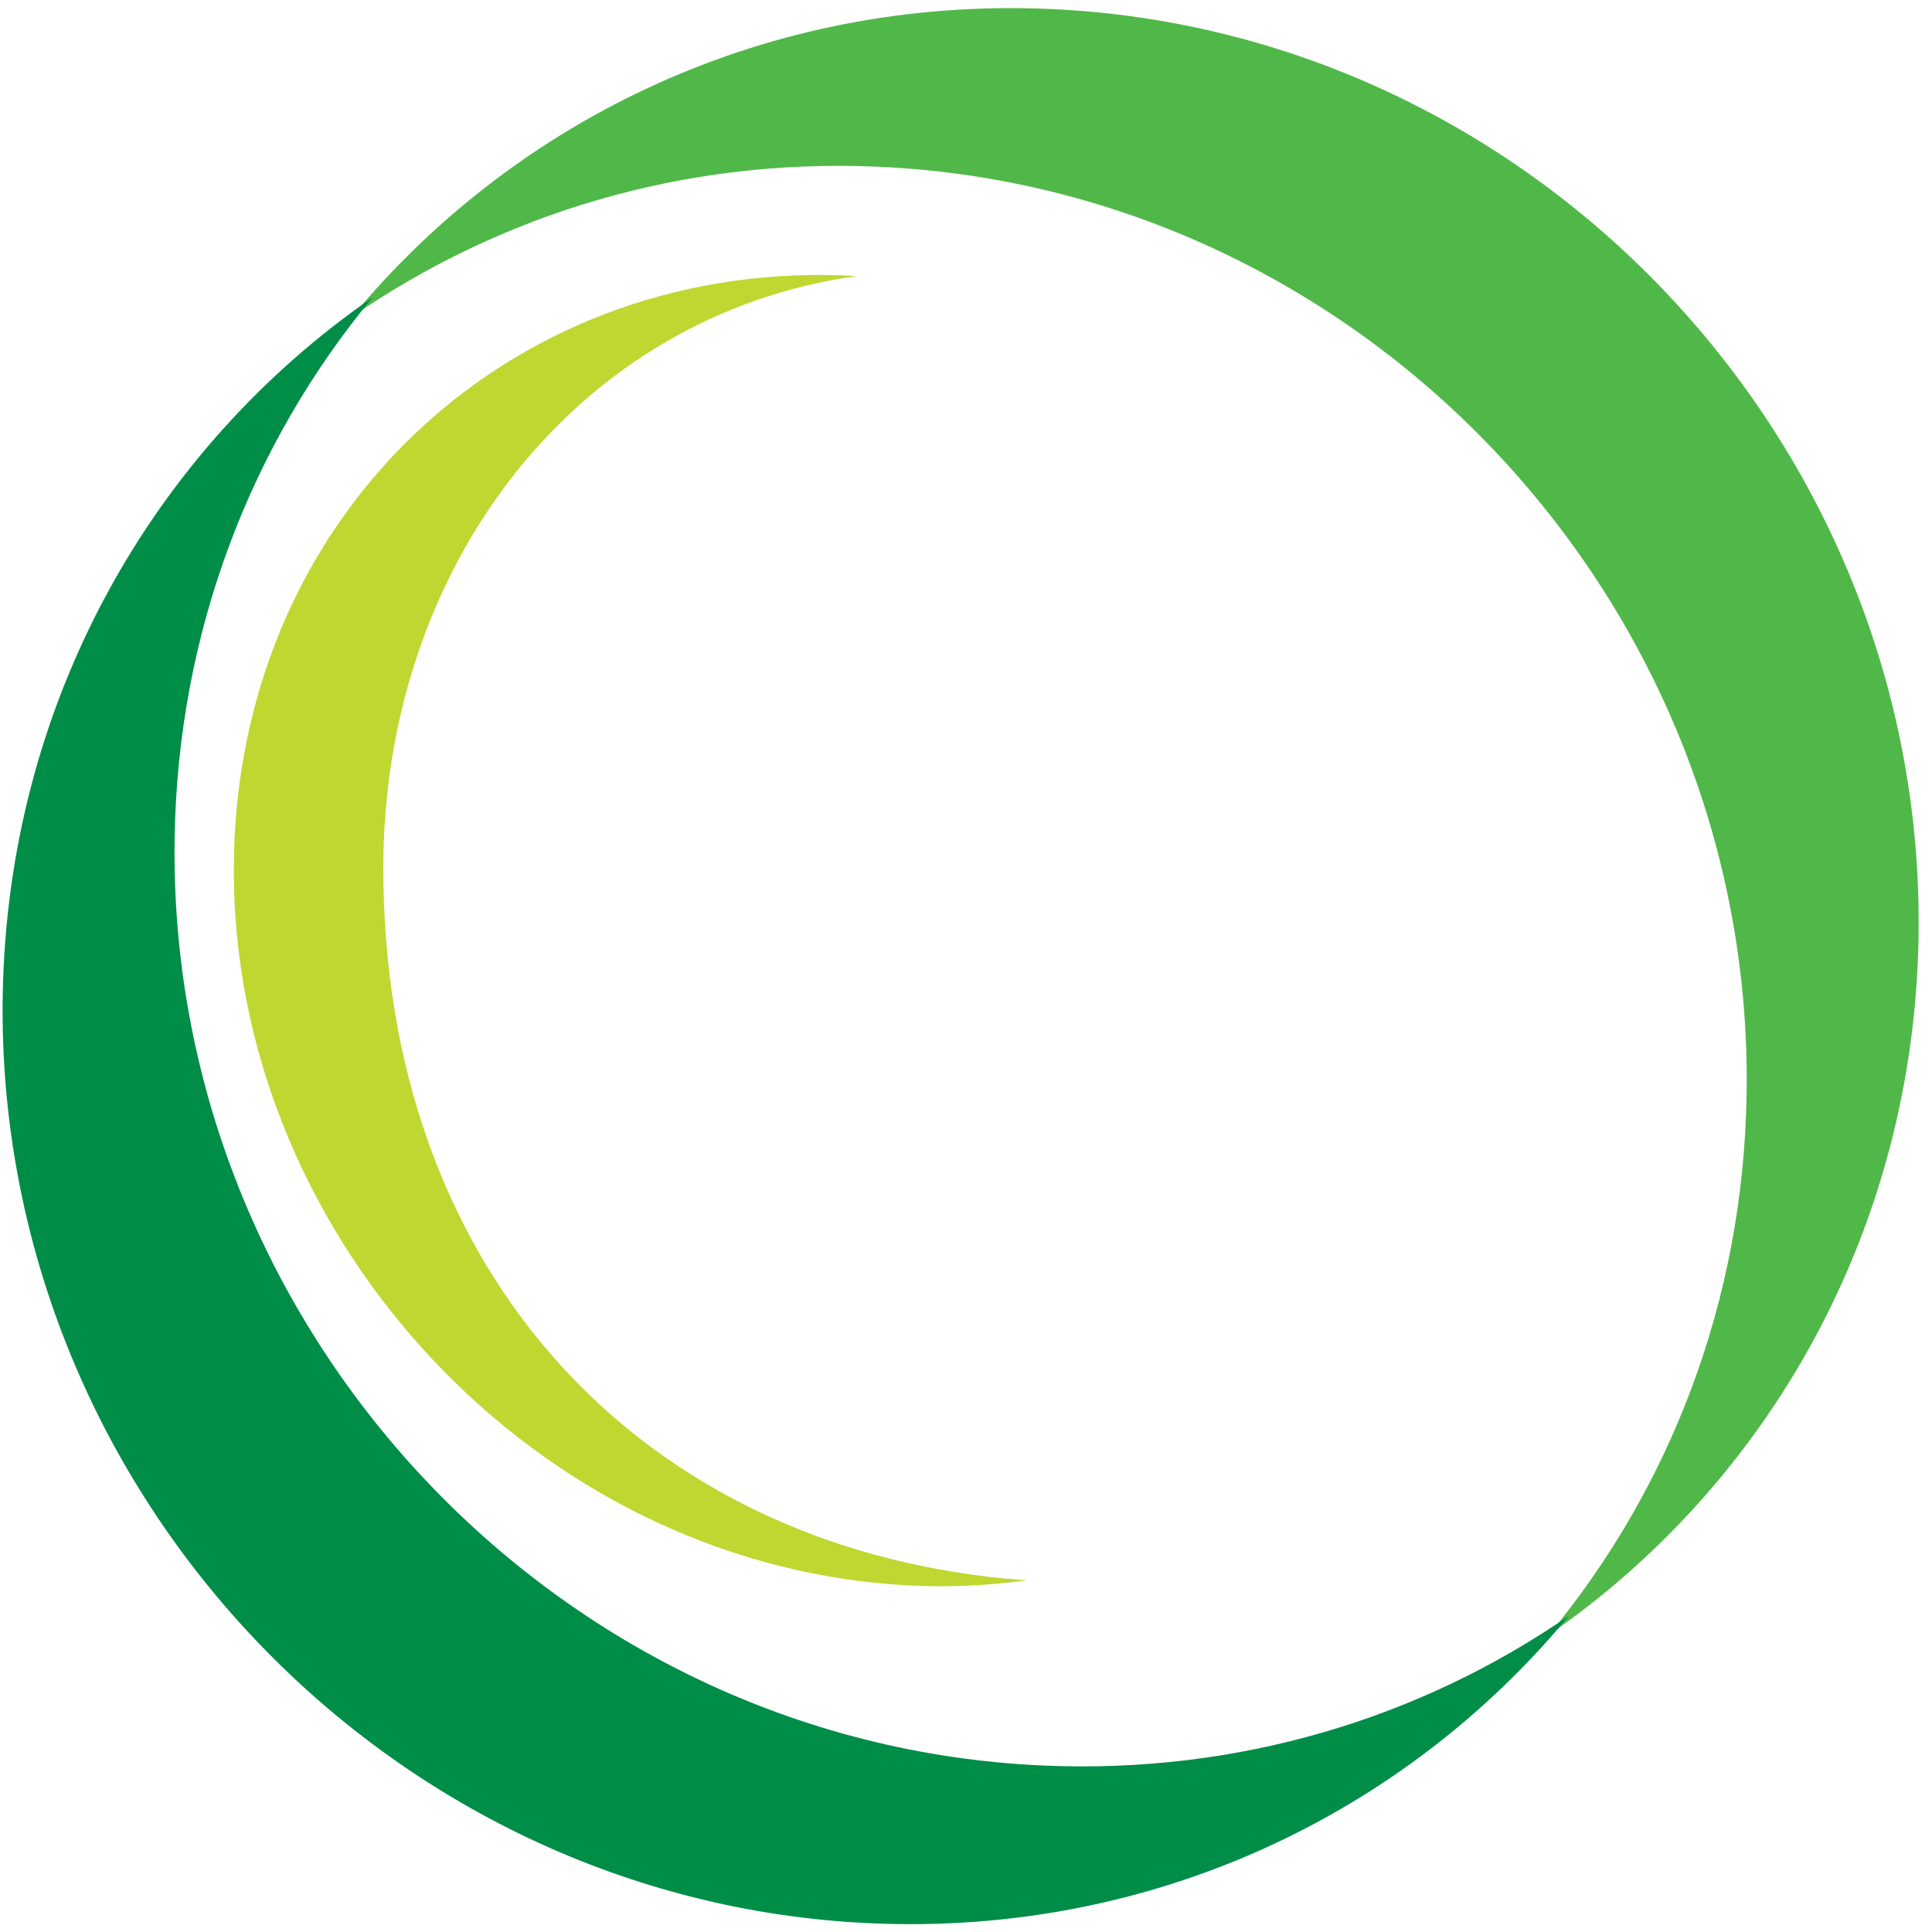 <svg width="121" height="121" viewBox="0 0 121 121" fill="none" xmlns="http://www.w3.org/2000/svg">
<path d="M120.156 58.656C120.647 27.937 96.309 1.93 65.794 0.564C48.18 -0.221 32.369 7.368 22.045 19.841C31.33 13.429 42.742 9.887 55.027 10.444C85.542 11.809 109.888 37.817 109.389 68.544C109.183 81.531 104.555 93.267 96.991 102.403C110.769 92.883 119.863 77.008 120.159 58.656H120.156Z" fill="#50B848"/>
<path d="M0.17 62.361C-0.321 93.071 24.017 119.087 54.532 120.453C72.147 121.238 87.953 113.64 98.281 101.176C88.996 107.588 77.584 111.121 65.299 110.573C34.784 109.208 10.442 83.192 10.937 52.473C11.143 39.494 15.775 27.75 23.339 18.622C9.561 28.142 0.467 44.017 0.17 62.369V62.361Z" fill="#008D48"/>
<path d="M61.74 98.731C39.389 96.023 24.006 79.094 24.006 54.362C24.006 35.404 36.146 19.742 53.655 17.289C32.467 16.054 15.239 31.732 14.657 53.373C14.05 75.888 31.675 96.334 54.03 99.041C57.57 99.475 61.02 99.434 64.317 98.968C63.465 98.91 62.61 98.845 61.744 98.739L61.74 98.731Z" fill="#BFD730"/>
</svg>
